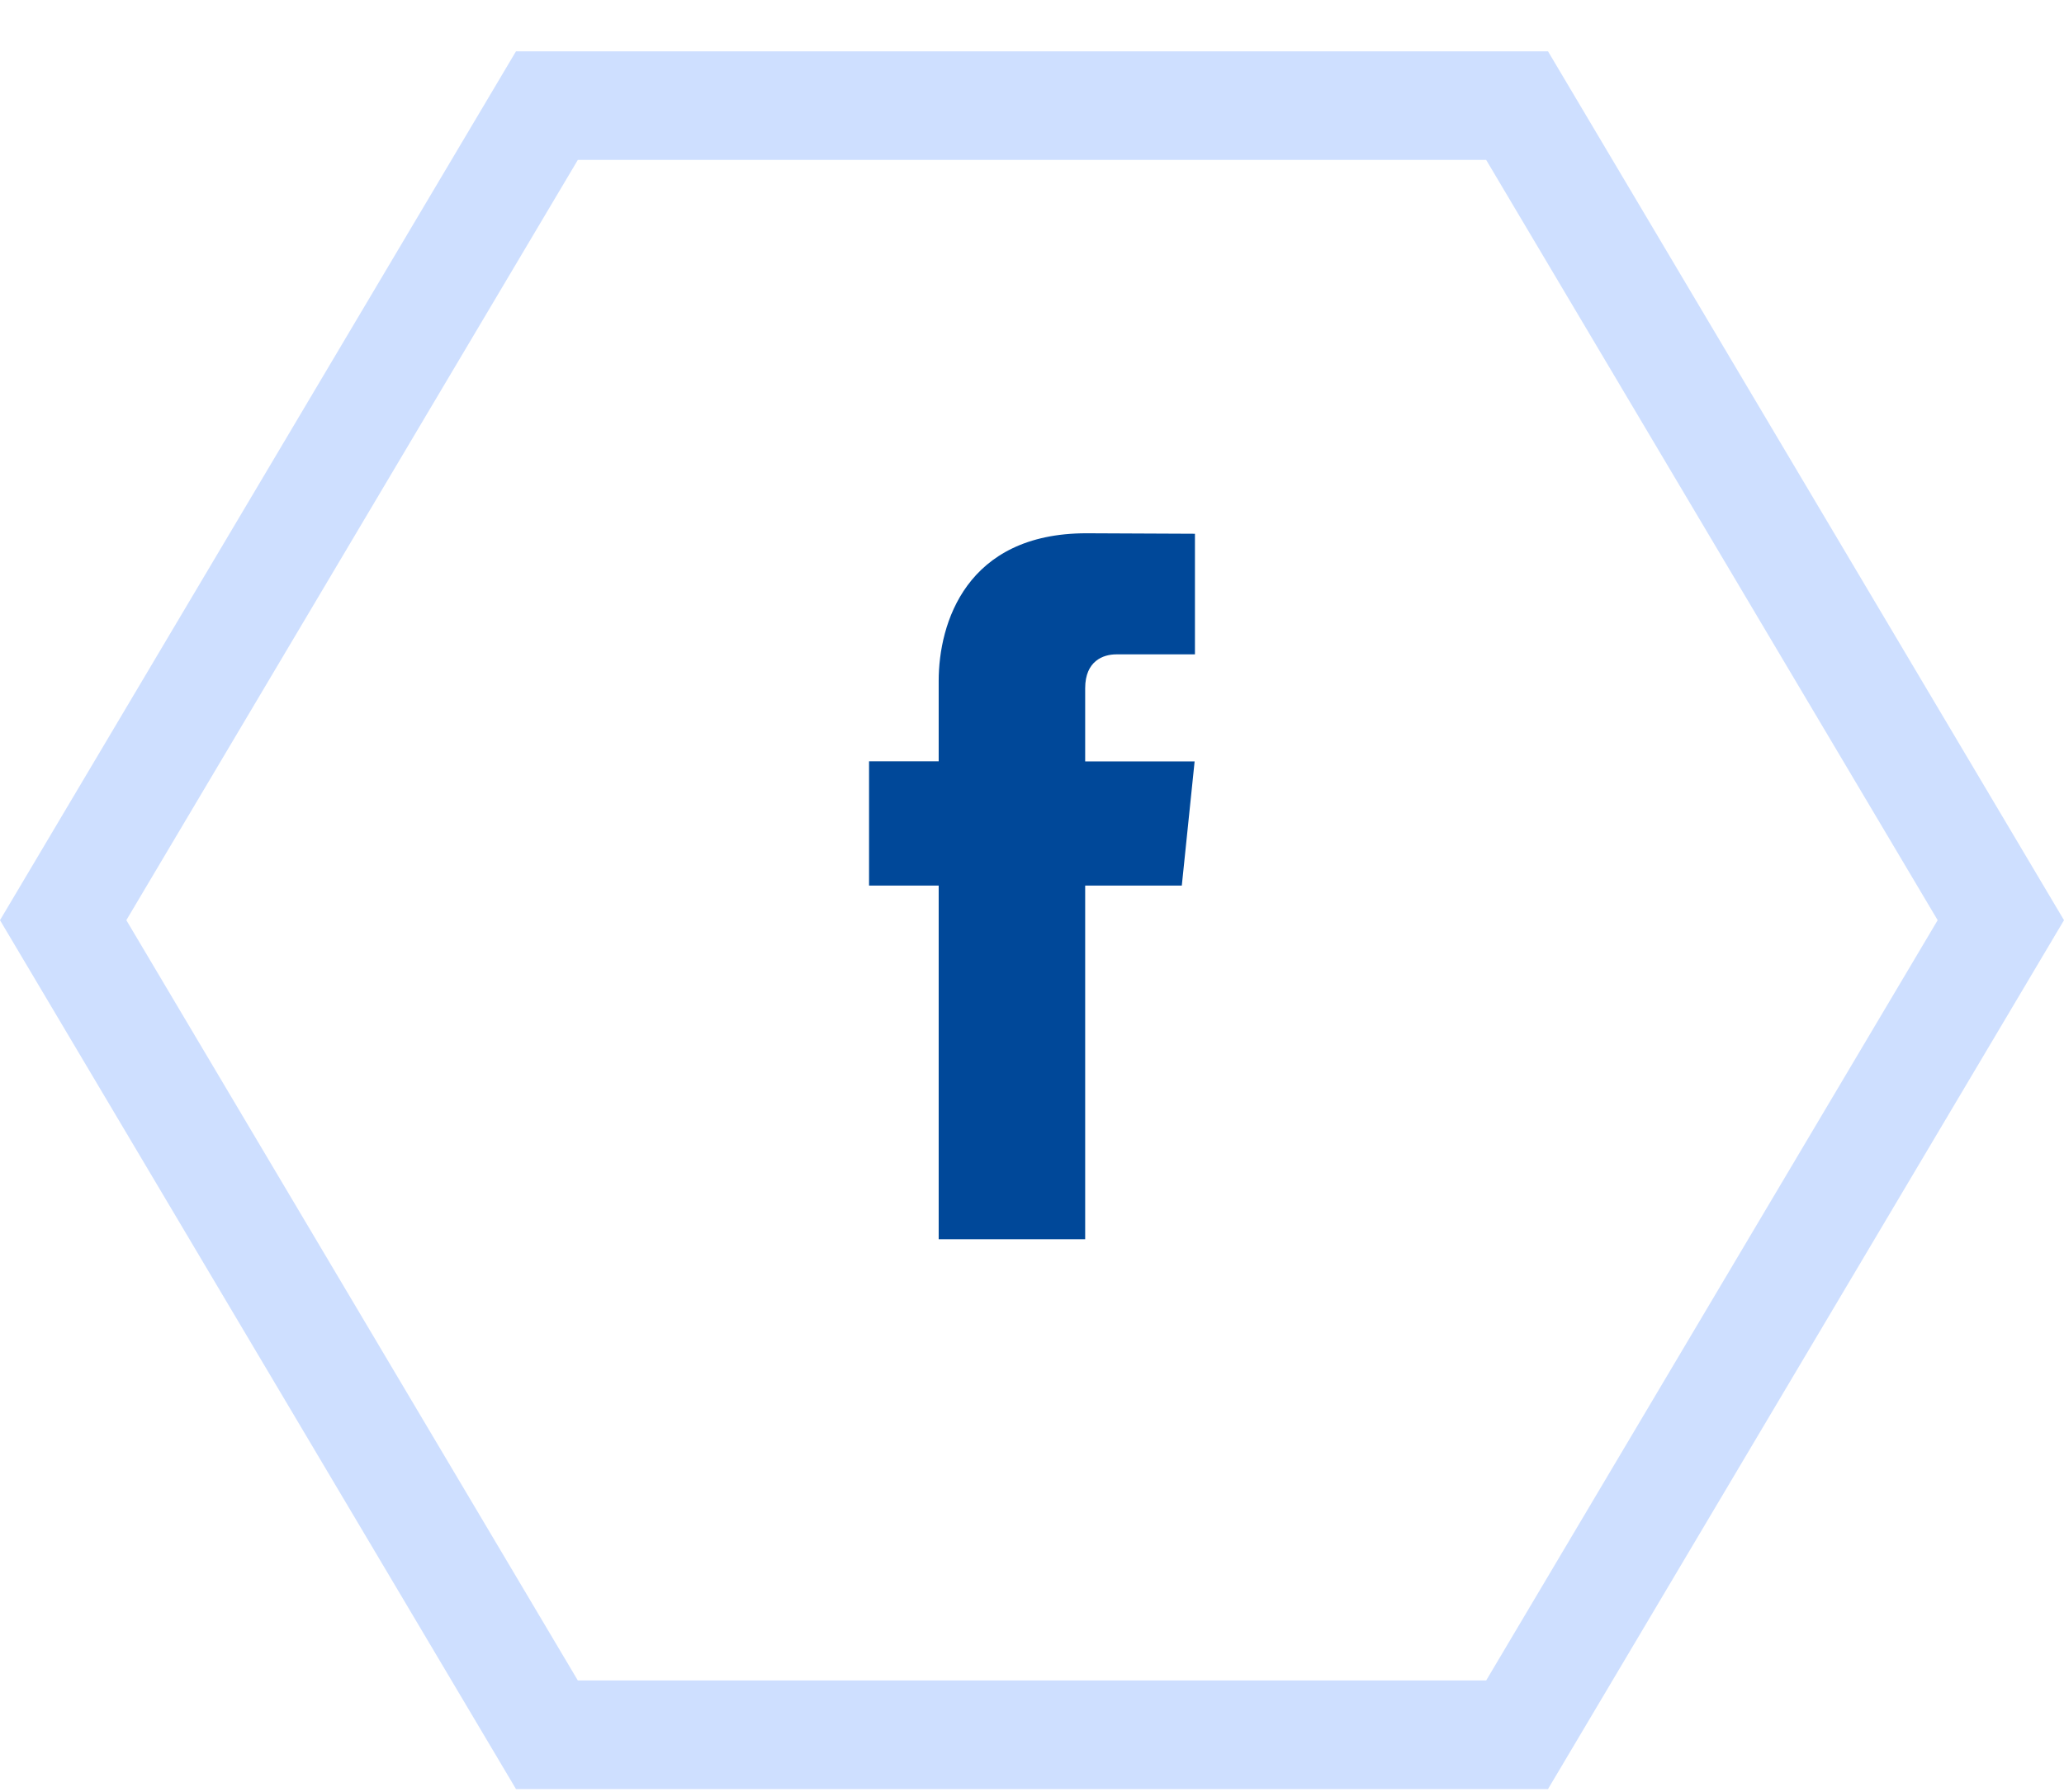<svg width="38" height="33" viewBox="0 0 38 33" fill="none" xmlns="http://www.w3.org/2000/svg">
<path opacity="0.2" d="M36.837 16.945L27.931 31.945H10.069L1.163 16.945L10.069 1.945H27.931L36.837 16.945Z" stroke="#0C63FF" stroke-width="2"/>
<path fill-rule="evenodd" clip-rule="evenodd" d="M21.758 16.308H19.979V22.82H17.282V16.308H16V14.019H17.282V12.538C17.282 11.479 17.786 9.82 20.003 9.82L22 9.829V12.05H20.551C20.313 12.05 19.979 12.169 19.979 12.674V14.021H21.994L21.758 16.308Z" fill="#004899"/>
</svg>
